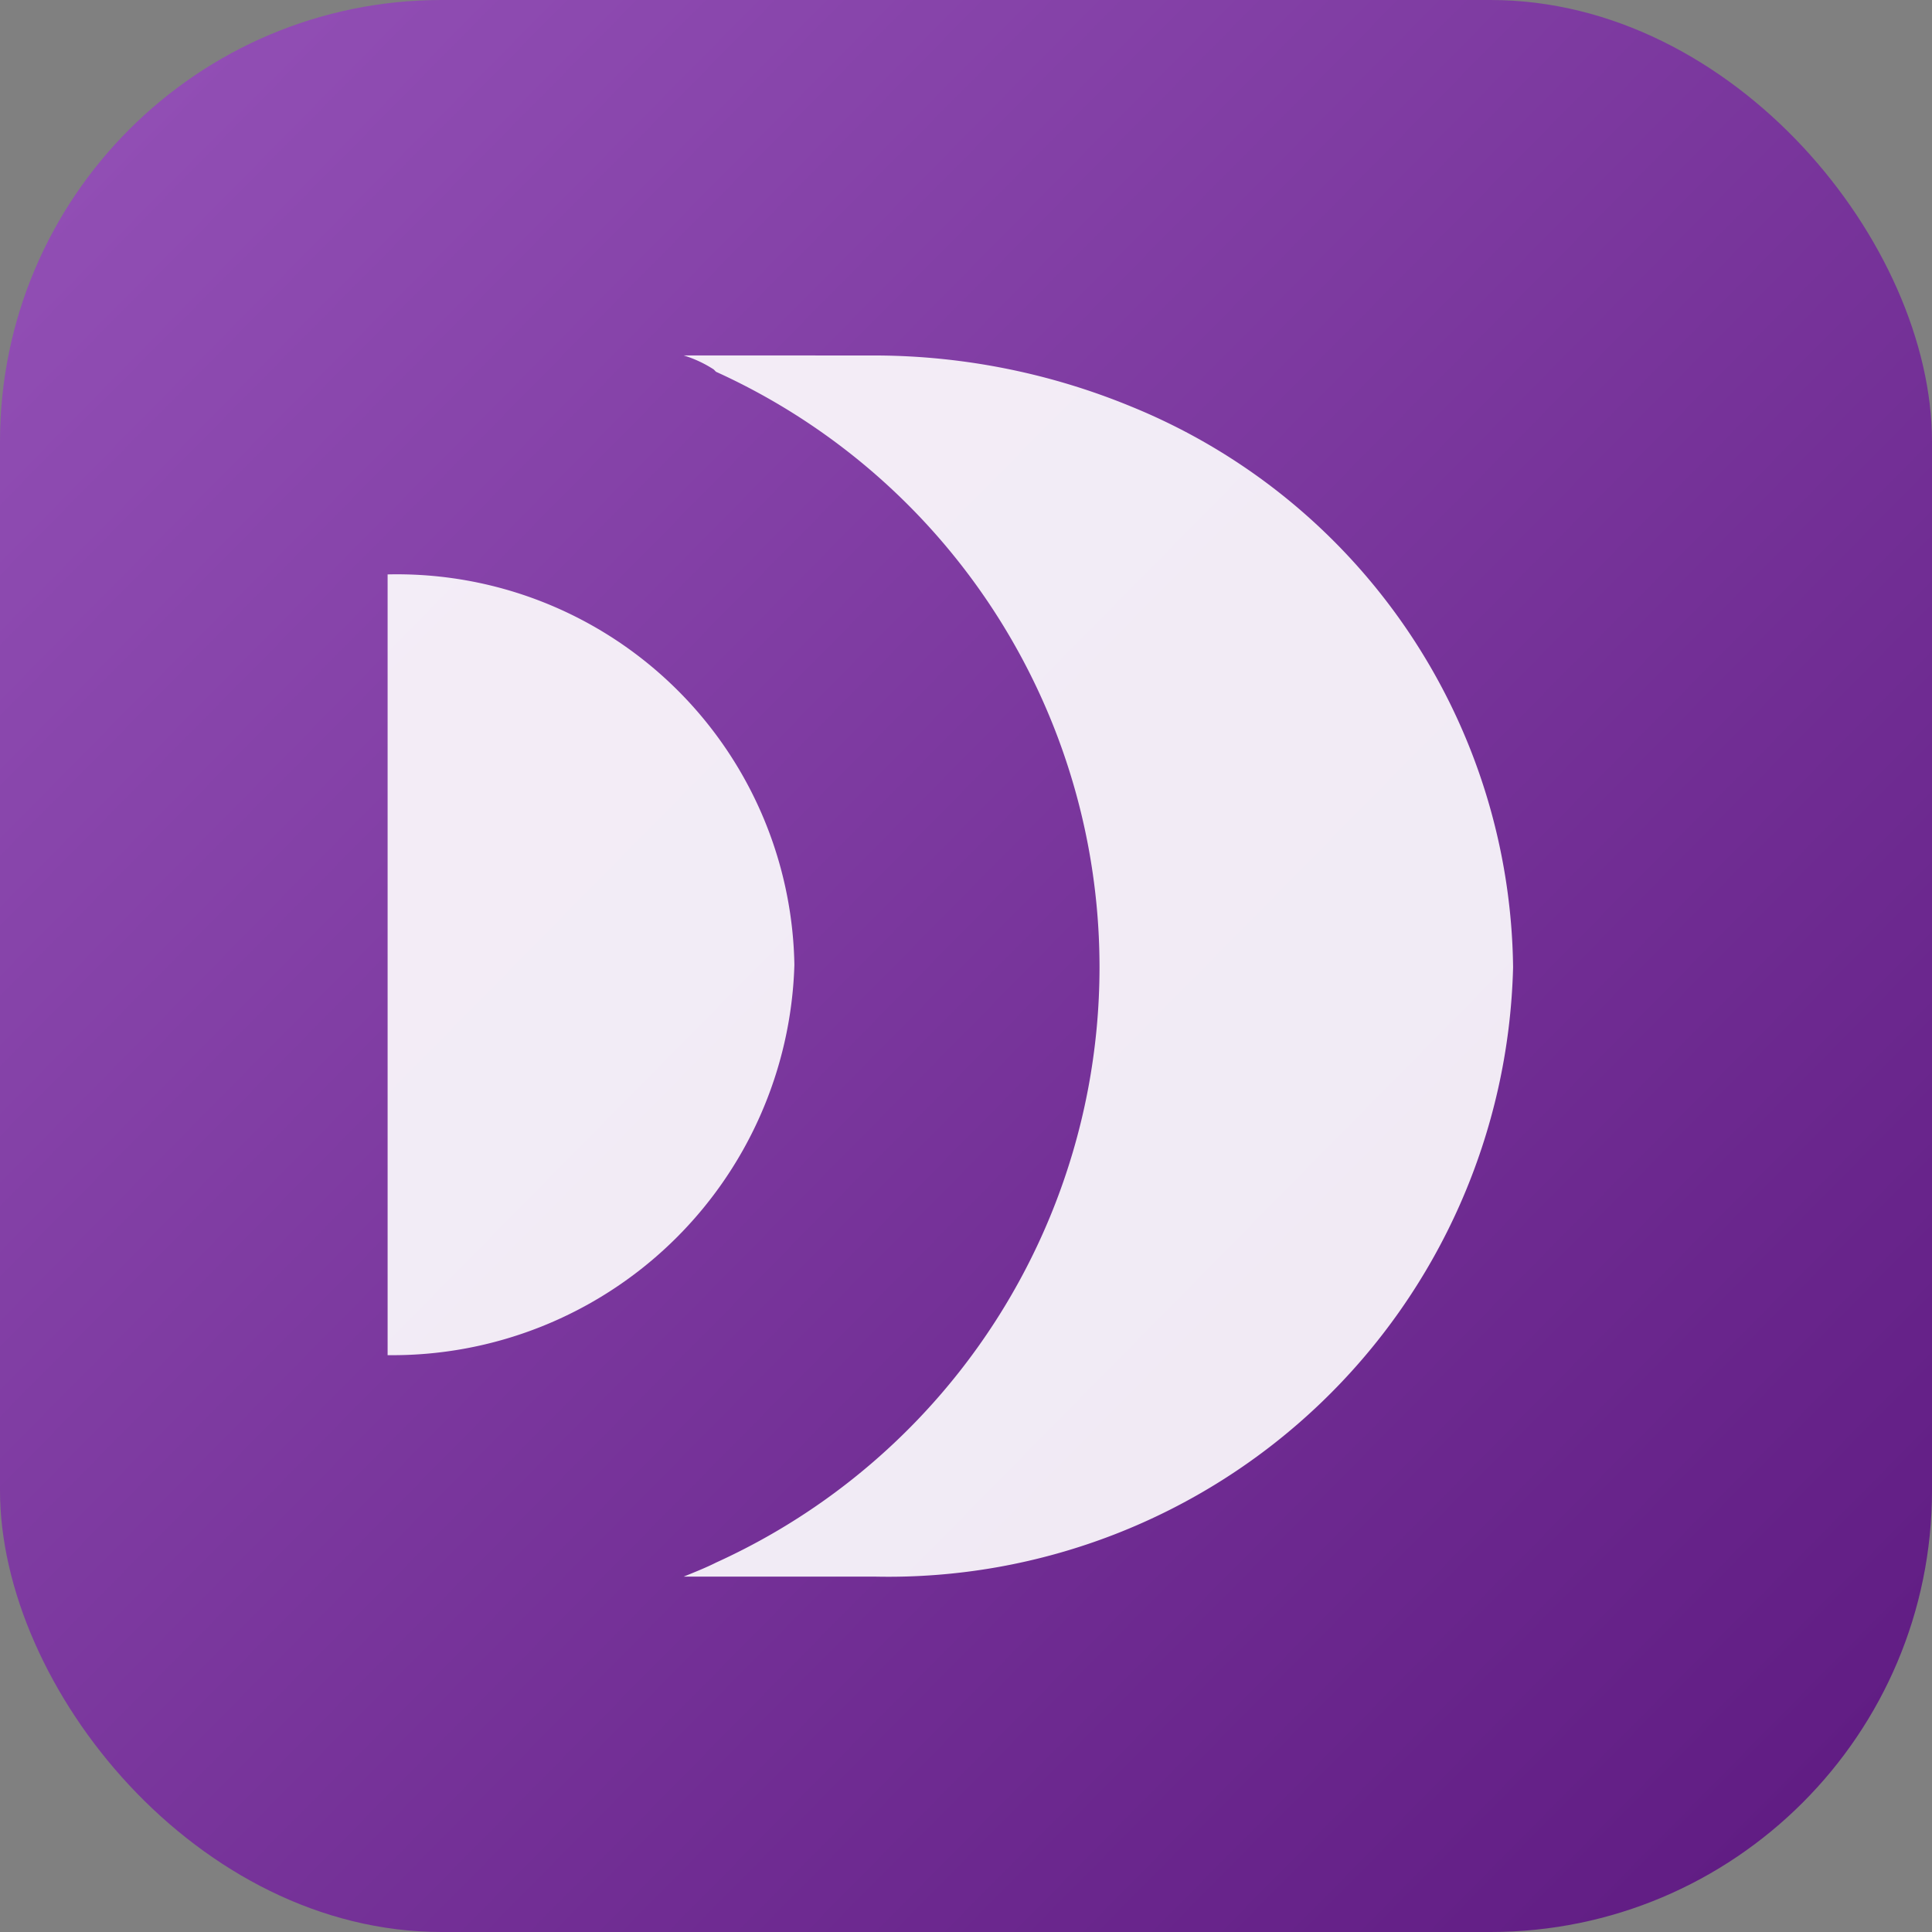 <svg xmlns="http://www.w3.org/2000/svg" xmlns:xlink="http://www.w3.org/1999/xlink" width="35" height="35" viewBox="0 0 35 35">
  <rect x="0" y="0" width="35" height="35" fill="#808080" stroke="none"/>
  <defs>
    <linearGradient id="linear-gradient" x1="-0.044" y1="-0.03" x2="1" y2="1" gradientUnits="objectBoundingBox">
      <stop offset="0" stop-color="#9754ba"/>
      <stop offset="1" stop-color="#5d1980"/>
    </linearGradient>
  </defs>
  <g id="组_95264" data-name="组 95264" transform="translate(-1287 -446)">
    <rect id="矩形_38682" data-name="矩形 38682" width="35" height="35" rx="8" transform="translate(1287 446)" fill="url(#linear-gradient)"/>
    <g id="组_95262" data-name="组 95262" transform="translate(1294.022 452.439)" opacity="0.9">
      <path id="路径_26493" data-name="路径 26493" d="M1082.411,692.42h-1.13a2.153,2.153,0,0,1,.545.254l.041.042a11.847,11.847,0,0,1,0,21.573c-.167.085-.376.169-.586.254h3.474a11.32,11.32,0,0,0,11.552-11.04,11.106,11.106,0,0,0-6.906-10.152,12.255,12.255,0,0,0-4.6-.93Z" transform="translate(-1075.918 -692.42)" fill="#fff"/>
      <path id="路径_26494" data-name="路径 26494" d="M1070.107,700.686V714.83a7.286,7.286,0,0,0,7.369-7.072A7.2,7.2,0,0,0,1070.107,700.686Z" transform="translate(-1070.107 -696.719)" fill="#fff"/>
    </g>
  </g>
</svg>
